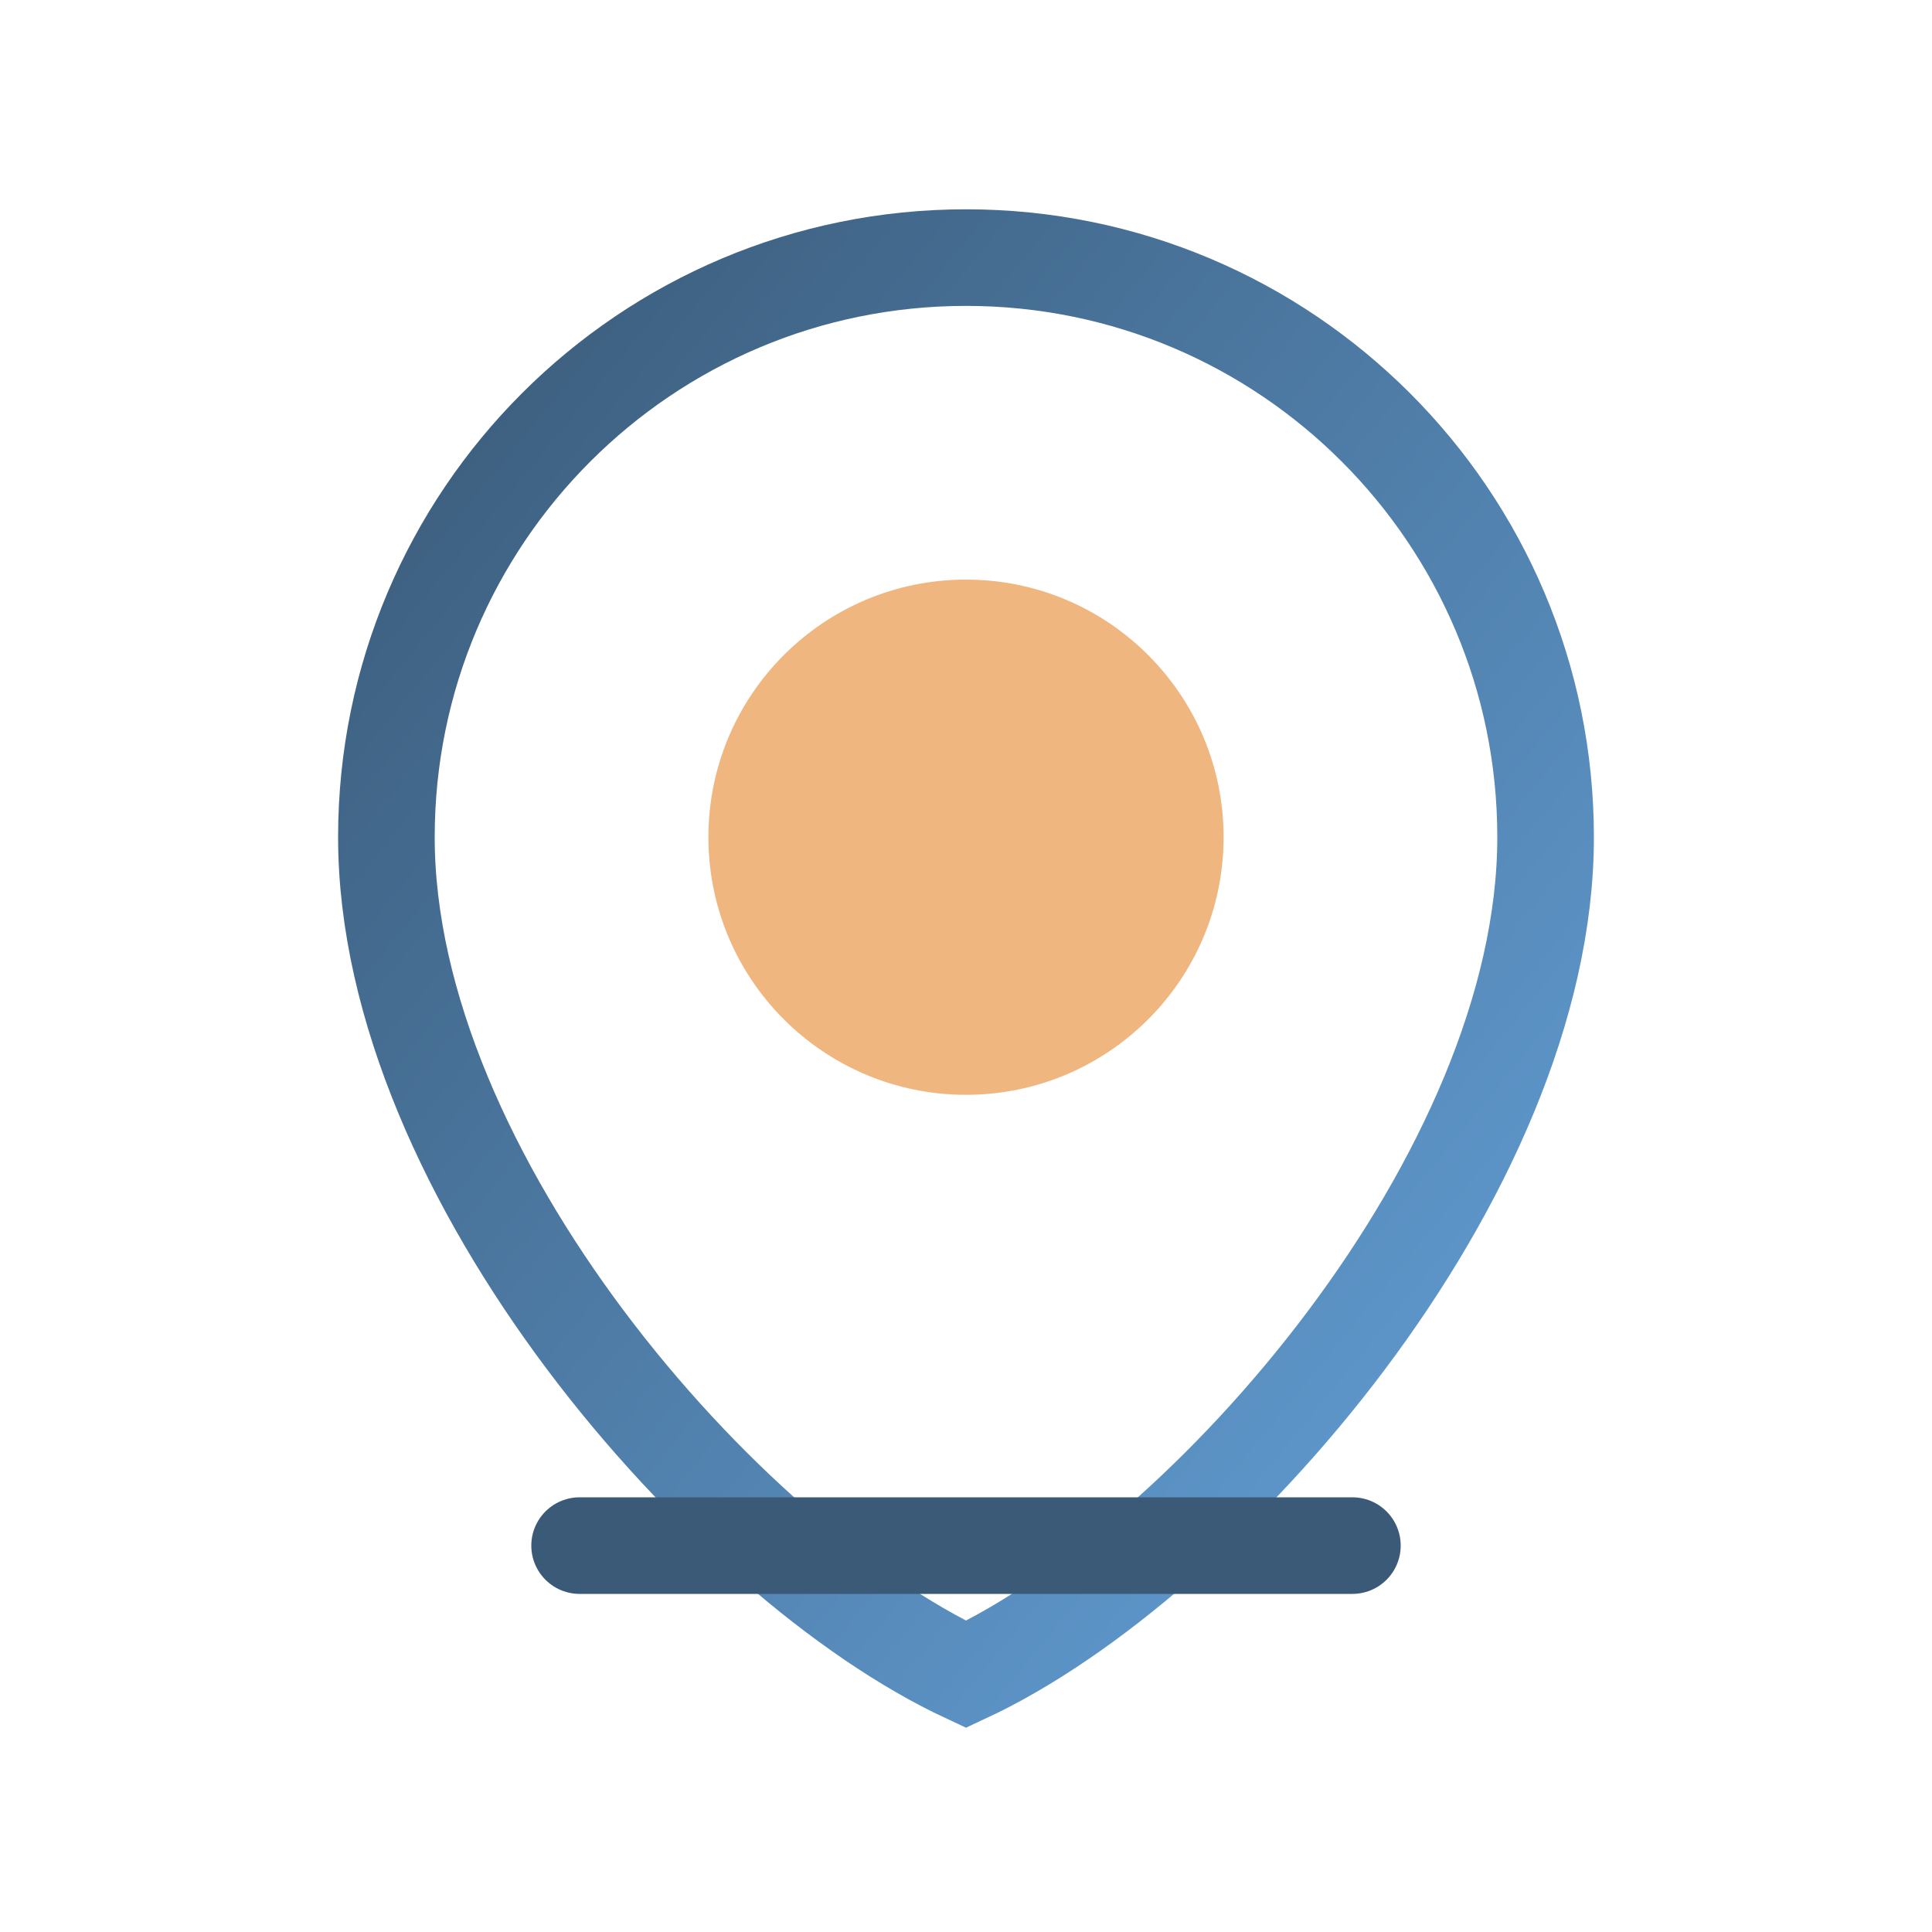 <svg xmlns="http://www.w3.org/2000/svg" width="60" height="60" viewBox="0 0 60 60">
  <defs>
    <linearGradient id="location-gradient" x1="0%" y1="0%" x2="100%" y2="100%">
      <stop offset="0%" stop-color="#3A5A78" />
      <stop offset="100%" stop-color="#64A1D9" />
    </linearGradient>
  </defs>
  <g fill="none">
    <!-- Map Pin -->
    <path d="M30 8C20.059 8 12 16.059 12 26C12 36.5 22.5 48.5 30 52C37.5 48.5 48 36.5 48 26C48 16.059 39.941 8 30 8Z" 
          stroke="url(#location-gradient)" stroke-width="3" />
    
    <!-- Inner Circle -->
    <circle cx="30" cy="26" r="8" fill="#F0B67F" />
    
    <!-- Base -->
    <path d="M18 48H42" stroke="#3A5A78" stroke-width="3" stroke-linecap="round" />
  </g>
</svg>
